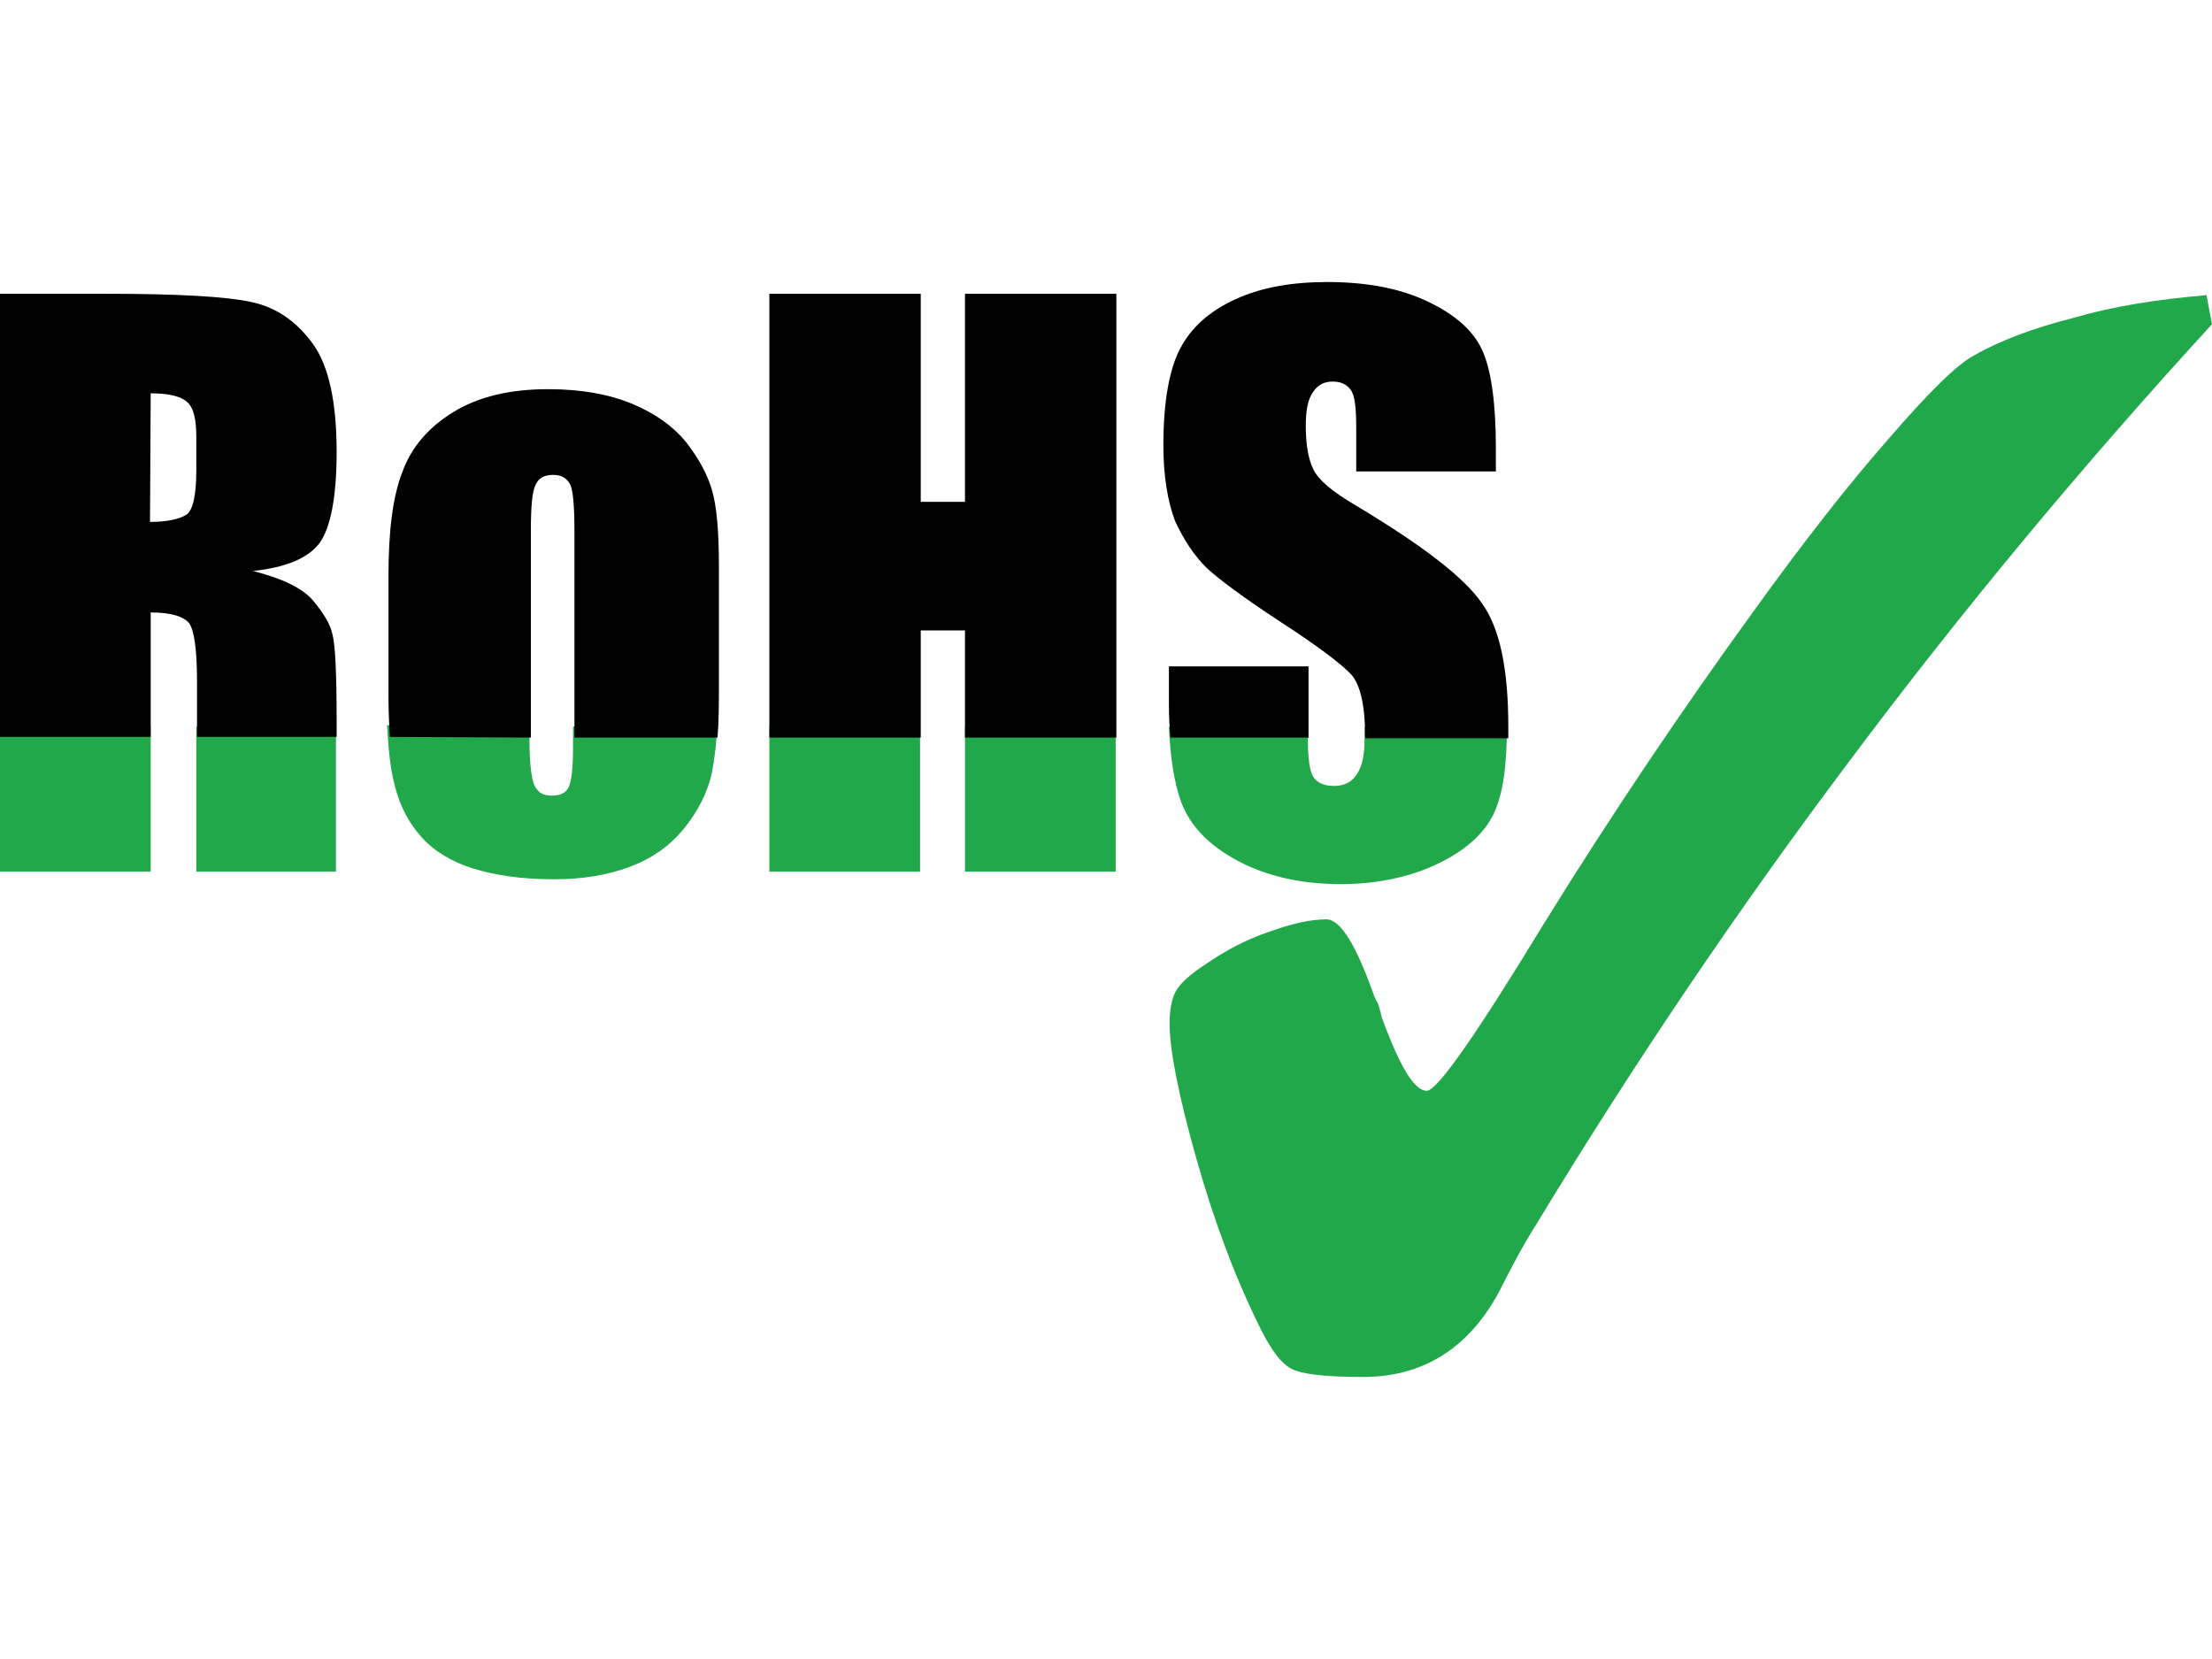 <?xml version="1.0" encoding="utf-8"?>
<!-- Generator: Adobe Illustrator 25.1.0, SVG Export Plug-In . SVG Version: 6.00 Build 0)  -->
<svg version="1.1" id="Ebene_1" xmlns="http://www.w3.org/2000/svg" xmlns:xlink="http://www.w3.org/1999/xlink" x="0px" y="0px"
	 viewBox="0 0 320 240" style="enable-background:new 0 0 320 240;" xml:space="preserve">
<style type="text/css">
	.st0{fill:#21A84A;}
</style>
<g id="RoHS">
	<g>
		<g>
			<rect y="105.1" class="st0" width="21.8" height="21"/>
			<rect x="28.4" y="105.1" class="st0" width="20.2" height="21"/>
			<path class="st0" d="M82.9,105.1v2.9c0,2.9-0.2,4.9-0.6,5.8c-0.4,0.9-1.2,1.3-2.5,1.3s-2-0.5-2.5-1.5c-0.4-1-0.7-3.1-0.7-6.4
				v-2.3H56c0.2,3.7,0.5,6.5,1.1,8.7c0.7,2.9,2,5.4,3.8,7.4c1.7,2,4.3,3.6,7.4,4.6c3.2,1,7.1,1.6,11.8,1.6c4.2,0,7.8-0.6,11-1.8
				s5.8-3,7.9-5.6c2-2.5,3.4-5.2,4-8.1c0.3-1.7,0.7-4,0.7-6.9L82.9,105.1L82.9,105.1z"/>
			<rect x="139.6" y="105.1" class="st0" width="21.8" height="21"/>
			<rect x="111.3" y="105.1" class="st0" width="21.8" height="21"/>
			<path class="st0" d="M197.4,105.1c0,0.6,0,1.1,0,1.8c0,2.2-0.3,3.9-1.1,5.1c-0.7,1.1-1.8,1.7-3.3,1.7s-2.5-0.5-3-1.3
				c-0.6-0.9-0.8-2.9-0.8-6.1v-1.2h-20.1c0.2,4.6,0.8,8.3,1.8,11c1.3,3.4,4,6.2,8.1,8.4c4.1,2.2,9.1,3.4,14.9,3.4c5.3,0,10-1,14-2.9
				s6.7-4.3,8.1-7.1c1.4-2.8,2-7,2-12.8L197.4,105.1L197.4,105.1z"/>
		</g>
	</g>
	<g>
		<g>
			<path class="st0" d="M319.2,42.7l0.8,4.2c-18.6,20.3-36,41.2-52.3,63c-16.4,21.8-31.5,44.2-45.5,67.3c-1.6,2.5-3.4,5.8-5.4,9.8
				c-4.4,8.1-11,12.2-19.6,12.2c-5.5,0-8.9-0.4-10.4-1.2s-2.9-2.7-4.4-5.7c-3.6-7.2-6.7-15.4-9.3-24.6c-2.6-9.2-3.9-15.8-3.9-19.6
				c0-2,0.3-3.6,0.9-4.7c0.6-1.1,2-2.4,4.3-3.9c2.9-2,5.9-3.6,9.2-4.7c3.3-1.2,6-1.8,8.3-1.8c2,0,4.3,3.7,6.9,11.1
				c0.3,0.7,0.6,1.1,0.7,1.5l0.4,1.6c2.6,7.1,4.7,10.6,6.5,10.6c1.5,0,7.1-8,16.9-24.1c9.9-16,20.1-31.1,30.4-45.3
				c7.2-10,13.7-18.3,19.5-24.9c5.7-6.6,9.8-10.7,12.4-12.1c3.7-2.1,8.4-3.9,14.3-5.4C305.7,44.3,312.1,43.3,319.2,42.7z"/>
		</g>
	</g>
	<g>
		<g>
			<path d="M21.8,106.7V88.6c3,0,4.8,0.6,5.6,1.6c0.7,1.1,1.1,3.8,1.1,8.3v8.1h20.2v-2.4c0-6.8-0.2-10.9-0.6-12.4
				c-0.3-1.5-1.3-3.1-2.8-4.9c-1.5-1.8-4.4-3.2-8.7-4.3c4.7-0.5,7.9-1.8,9.6-4c1.6-2.2,2.5-6.6,2.5-13.2c0-7.1-1.1-12.4-3.4-15.6
				s-5.2-5.3-8.9-6.1c-3.6-0.8-10.6-1.2-20.9-1.2H0v64.1H21.8L21.8,106.7z M21.8,56.9c2.5,0,4.3,0.4,5.2,1.2c1,0.8,1.4,2.5,1.4,5.2
				V68c0,3.7-0.5,5.9-1.5,6.5s-2.7,1-5.2,1L21.8,56.9L21.8,56.9z"/>
			<path d="M76.8,106.7v-30c0-3.5,0.2-5.7,0.7-6.6c0.4-0.9,1.2-1.4,2.5-1.4s2,0.5,2.5,1.4c0.4,0.9,0.6,3.1,0.6,6.6v30h20.7
				c0.2-2.3,0.2-4.9,0.2-8V81.8c0-4.8-0.3-8.5-1-10.9c-0.7-2.4-2-4.7-3.8-7c-1.8-2.2-4.4-4.1-7.8-5.5c-3.4-1.4-7.4-2.1-12.1-2.1
				c-5.6,0-10.1,1.1-13.7,3.3c-3.6,2.2-6.1,5.1-7.4,8.7c-1.4,3.6-2,8.6-2,15v17.6c0,2.1,0.1,4,0.2,5.7L76.8,106.7L76.8,106.7z"/>
			<polygon points="133.2,106.7 133.2,91.2 139.6,91.2 139.6,106.7 161.5,106.7 161.5,42.5 139.6,42.5 139.6,72.6 133.2,72.6 
				133.2,42.5 111.3,42.5 111.3,106.7 			"/>
			<path d="M174.5,82.1c1.7,1.6,5.3,4.3,10.8,7.9c5.4,3.5,8.8,6.1,10.2,7.6c1.3,1.5,2,4.5,2,9.2h20.7c0-0.6,0-1.1,0-1.7
				c0-8.2-1.2-14.2-3.8-17.8c-2.5-3.7-8.6-8.4-18.3-14.2c-3.4-2-5.4-3.7-6.1-5.2c-0.7-1.4-1.1-3.5-1.1-6.3c0-2.2,0.3-3.8,1-4.8
				c0.7-1.1,1.6-1.6,2.9-1.6c1.2,0,2,0.4,2.6,1.2c0.6,0.8,0.8,2.6,0.8,5.6v6.2h20.2v-3.4c0-6.6-0.7-11.4-2-14.2
				c-1.3-2.8-3.9-5.1-7.9-7s-8.8-2.8-14.5-2.8c-5.2,0-9.6,0.8-13.3,2.5s-6.3,4-7.9,7c-1.6,2.9-2.5,7.7-2.5,14.1
				c0,4.4,0.6,8.1,1.7,11C171.3,78.2,172.8,80.4,174.5,82.1z"/>
			<path d="M189.3,106.5V96.4h-20.2v5.5c0,1.7,0.1,3.4,0.2,4.8h20.1C189.3,106.6,189.3,106.6,189.3,106.5z"/>
		</g>
	</g>
</g>
</svg>
